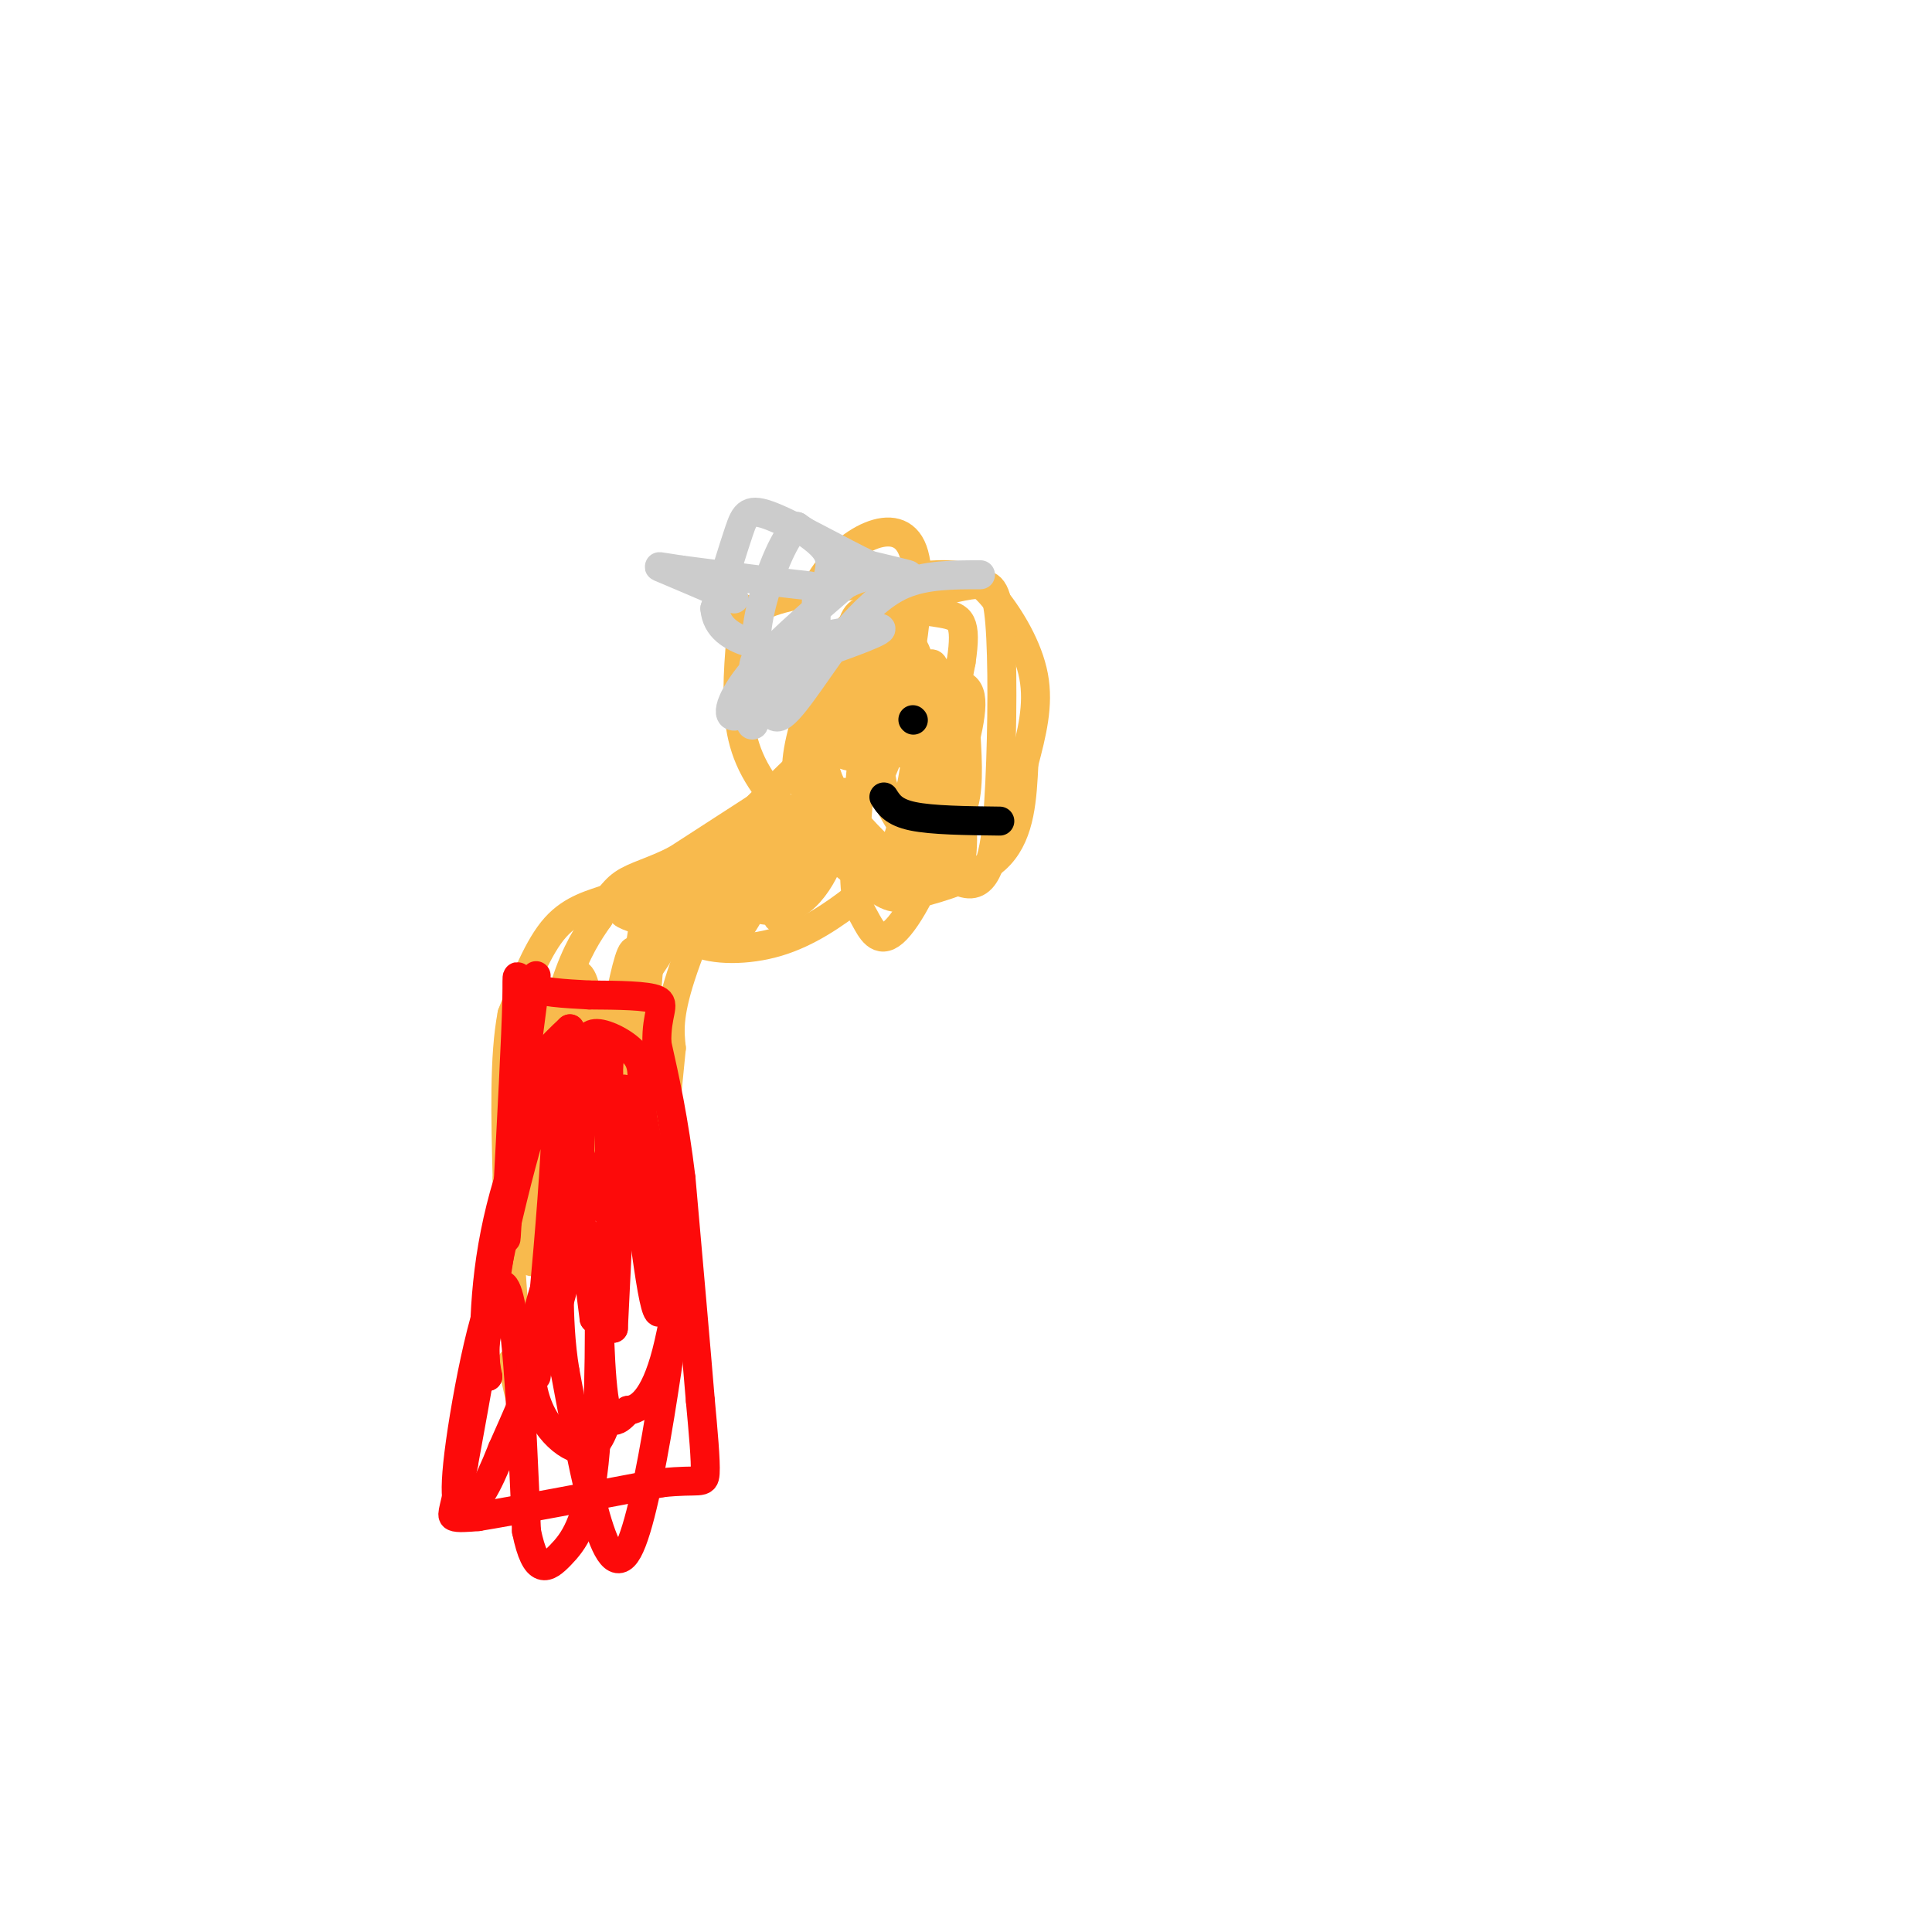 <svg viewBox='0 0 400 400' version='1.1' xmlns='http://www.w3.org/2000/svg' xmlns:xlink='http://www.w3.org/1999/xlink'><g fill='none' stroke='rgb(248,186,77)' stroke-width='6' stroke-linecap='round' stroke-linejoin='round'><path d='M154,126c-0.799,7.750 -1.598,15.501 -1,22c0.598,6.499 2.594,11.747 8,18c5.406,6.253 14.222,13.511 19,17c4.778,3.489 5.517,3.209 10,2c4.483,-1.209 12.709,-3.345 17,-8c4.291,-4.655 4.645,-11.827 5,-19'/><path d='M212,158c1.609,-6.139 3.132,-11.986 2,-18c-1.132,-6.014 -4.920,-12.196 -8,-16c-3.080,-3.804 -5.451,-5.230 -12,-5c-6.549,0.230 -17.274,2.115 -28,4'/><path d='M166,123c-7.714,1.548 -13.000,3.417 -11,9c2.000,5.583 11.286,14.881 15,17c3.714,2.119 1.857,-2.940 0,-8'/><path d='M170,141c-0.715,-4.309 -2.501,-11.083 -3,-9c-0.499,2.083 0.289,13.022 3,19c2.711,5.978 7.346,6.994 10,4c2.654,-2.994 3.327,-9.997 4,-17'/><path d='M184,138c0.234,-3.003 -1.182,-2.012 -2,-2c-0.818,0.012 -1.039,-0.956 -2,7c-0.961,7.956 -2.664,24.836 -3,34c-0.336,9.164 0.693,10.611 2,13c1.307,2.389 2.890,5.720 6,3c3.110,-2.720 7.746,-11.491 10,-20c2.254,-8.509 2.127,-16.754 2,-25'/><path d='M197,148c-2.174,-3.633 -8.608,-0.215 -12,4c-3.392,4.215 -3.741,9.229 0,16c3.741,6.771 11.571,15.301 16,15c4.429,-0.301 5.455,-9.431 6,-21c0.545,-11.569 0.608,-25.576 0,-33c-0.608,-7.424 -1.888,-8.264 -5,-8c-3.112,0.264 -8.056,1.632 -13,3'/><path d='M189,124c-4.859,1.055 -10.507,2.194 -14,7c-3.493,4.806 -4.830,13.281 -5,20c-0.170,6.719 0.827,11.682 7,19c6.173,7.318 17.520,16.993 21,11c3.480,-5.993 -0.909,-27.652 -3,-37c-2.091,-9.348 -1.883,-6.385 -4,-5c-2.117,1.385 -6.558,1.193 -11,1'/><path d='M180,140c-2.595,1.352 -3.582,4.233 -3,7c0.582,2.767 2.733,5.422 5,7c2.267,1.578 4.650,2.080 6,2c1.350,-0.080 1.665,-0.742 2,-3c0.335,-2.258 0.688,-6.110 0,-9c-0.688,-2.890 -2.416,-4.816 -13,4c-10.584,8.816 -30.024,28.376 -37,38c-6.976,9.624 -1.488,9.312 4,9'/><path d='M144,195c3.635,1.823 10.721,1.879 17,0c6.279,-1.879 11.750,-5.695 16,-9c4.250,-3.305 7.280,-6.101 10,-16c2.720,-9.899 5.130,-26.902 3,-34c-2.130,-7.098 -8.800,-4.293 -13,-2c-4.200,2.293 -5.929,4.073 -8,9c-2.071,4.927 -4.483,13.001 -4,17c0.483,3.999 3.861,3.923 7,4c3.139,0.077 6.040,0.308 8,-1c1.960,-1.308 2.980,-4.154 4,-7'/><path d='M184,156c2.864,-10.633 8.025,-33.716 5,-42c-3.025,-8.284 -14.235,-1.770 -19,6c-4.765,7.770 -3.086,16.798 -2,24c1.086,7.202 1.580,12.580 4,19c2.420,6.420 6.767,13.882 10,18c3.233,4.118 5.352,4.891 8,-3c2.648,-7.891 5.824,-24.445 9,-41'/><path d='M199,137c1.261,-8.516 -0.085,-9.306 -4,-10c-3.915,-0.694 -10.397,-1.293 -14,-1c-3.603,0.293 -4.327,1.476 -5,6c-0.673,4.524 -1.294,12.388 1,20c2.294,7.612 7.502,14.973 12,18c4.498,3.027 8.285,1.722 10,-2c1.715,-3.722 1.357,-9.861 1,-16'/><path d='M200,152c-0.167,-2.667 -1.083,-1.333 -2,0'/><path d='M193,148c-0.679,8.211 -1.359,16.421 -1,20c0.359,3.579 1.756,2.526 4,-3c2.244,-5.526 5.335,-15.526 5,-20c-0.335,-4.474 -4.096,-3.421 -6,-2c-1.904,1.421 -1.952,3.211 -2,5'/><path d='M162,173c-0.844,2.711 -1.689,5.422 0,4c1.689,-1.422 5.911,-6.978 6,-9c0.089,-2.022 -3.956,-0.511 -8,1'/><path d='M160,169c-3.940,5.512 -9.792,18.792 -11,24c-1.208,5.208 2.226,2.345 5,-2c2.774,-4.345 4.887,-10.173 7,-16'/><path d='M161,175c-1.306,-0.860 -8.071,4.991 -8,9c0.071,4.009 6.978,6.178 12,3c5.022,-3.178 8.160,-11.702 8,-15c-0.160,-3.298 -3.617,-1.371 -6,1c-2.383,2.371 -3.691,5.185 -5,8'/><path d='M162,181c-1.207,3.419 -1.726,7.968 -1,9c0.726,1.032 2.695,-1.453 4,-5c1.305,-3.547 1.944,-8.156 0,-10c-1.944,-1.844 -6.472,-0.922 -11,0'/><path d='M154,175c-4.511,5.333 -10.289,18.667 -13,27c-2.711,8.333 -2.356,11.667 -2,15'/><path d='M139,217c-0.833,8.000 -1.917,20.500 -3,33'/><path d='M136,250c-1.311,5.622 -3.089,3.178 -4,1c-0.911,-2.178 -0.956,-4.089 -1,-6'/><path d='M150,182c-6.500,-0.333 -13.000,-0.667 -17,0c-4.000,0.667 -5.500,2.333 -7,4'/><path d='M126,186c-3.133,1.156 -7.467,2.044 -11,6c-3.533,3.956 -6.267,10.978 -9,18'/><path d='M106,210c-1.667,8.667 -1.333,21.333 -1,34'/><path d='M105,244c0.167,11.500 1.083,23.250 2,35'/><path d='M107,279c0.500,7.667 0.750,9.333 1,11'/><path d='M108,290c-0.167,0.500 -1.083,-3.750 -2,-8'/><path d='M133,193c-0.833,5.083 -1.667,10.167 0,9c1.667,-1.167 5.833,-8.583 10,-16'/><path d='M143,186c-1.021,-2.389 -8.573,-0.362 -12,1c-3.427,1.362 -2.730,2.059 0,3c2.730,0.941 7.494,2.126 11,1c3.506,-1.126 5.753,-4.563 8,-8'/><path d='M157,167c0.000,0.000 -17.000,11.000 -17,11'/><path d='M140,178c-4.867,2.511 -8.533,3.289 -11,5c-2.467,1.711 -3.733,4.356 -5,7'/><path d='M124,190c-2.067,2.956 -4.733,6.844 -7,14c-2.267,7.156 -4.133,17.578 -6,28'/><path d='M111,232c-0.928,2.396 -0.249,-5.616 2,-15c2.249,-9.384 6.067,-20.142 8,-13c1.933,7.142 1.981,32.183 2,41c0.019,8.817 0.010,1.408 0,-6'/><path d='M123,239c1.750,-12.310 6.125,-40.083 8,-42c1.875,-1.917 1.250,22.024 1,31c-0.250,8.976 -0.125,2.988 0,-3'/><path d='M132,225c0.964,-11.810 3.375,-39.833 3,-34c-0.375,5.833 -3.536,45.524 -5,58c-1.464,12.476 -1.232,-2.262 -1,-17'/><path d='M129,232c1.714,-11.714 6.500,-32.500 3,-25c-3.500,7.500 -15.286,43.286 -20,52c-4.714,8.714 -2.357,-9.643 0,-28'/><path d='M112,231c1.022,-10.711 3.578,-23.489 4,-22c0.422,1.489 -1.289,17.244 -3,33'/></g>
<g fill='none' stroke='rgb(253,10,10)' stroke-width='6' stroke-linecap='round' stroke-linejoin='round'><path d='M111,202c0.000,0.000 -7.000,54.000 -7,54'/><path d='M104,256c-2.500,16.833 -5.250,31.917 -8,47'/><path d='M96,303c-1.911,9.756 -2.689,10.644 -2,11c0.689,0.356 2.844,0.178 5,0'/><path d='M99,314c7.167,-1.167 22.583,-4.083 38,-7'/><path d='M137,307c7.956,-0.867 8.844,0.467 9,-2c0.156,-2.467 -0.422,-8.733 -1,-15'/><path d='M145,290c-0.833,-10.167 -2.417,-28.083 -4,-46'/><path d='M141,244c-1.500,-12.333 -3.250,-20.167 -5,-28'/><path d='M136,216c-0.156,-6.311 1.956,-8.089 0,-9c-1.956,-0.911 -7.978,-0.956 -14,-1'/><path d='M122,206c-5.012,-0.286 -10.542,-0.500 -13,-2c-2.458,-1.500 -1.845,-4.286 -2,3c-0.155,7.286 -1.077,24.643 -2,42'/><path d='M105,249c-0.369,8.714 -0.292,9.500 0,4c0.292,-5.500 0.798,-17.286 3,-25c2.202,-7.714 6.101,-11.357 10,-15'/><path d='M118,213c0.690,3.345 -2.583,19.208 -3,28c-0.417,8.792 2.024,10.512 3,7c0.976,-3.512 0.488,-12.256 0,-21'/><path d='M118,227c-2.013,13.963 -7.045,59.372 -7,58c0.045,-1.372 5.166,-49.523 4,-59c-1.166,-9.477 -8.619,19.721 -12,36c-3.381,16.279 -2.691,19.640 -2,23'/><path d='M101,285c-0.690,-0.440 -1.417,-13.042 1,-27c2.417,-13.958 7.976,-29.274 12,-27c4.024,2.274 6.512,22.137 9,42'/><path d='M123,273c2.822,-6.089 5.378,-42.311 6,-47c0.622,-4.689 -0.689,22.156 -2,49'/><path d='M127,275c-0.463,-5.772 -0.619,-44.702 1,-48c1.619,-3.298 5.013,29.035 7,40c1.987,10.965 2.568,0.561 2,-9c-0.568,-9.561 -2.284,-18.281 -4,-27'/><path d='M133,231c-0.405,-6.560 0.583,-9.458 -1,-12c-1.583,-2.542 -5.738,-4.726 -8,-5c-2.262,-0.274 -2.631,1.363 -3,3'/><path d='M121,217c-1.399,1.466 -3.396,3.630 -3,10c0.396,6.370 3.183,16.946 5,21c1.817,4.054 2.662,1.587 3,-4c0.338,-5.587 0.169,-14.293 0,-23'/><path d='M126,221c0.300,-4.365 1.049,-3.778 0,-4c-1.049,-0.222 -3.898,-1.252 -5,6c-1.102,7.252 -0.458,22.786 -3,37c-2.542,14.214 -8.271,27.107 -14,40'/><path d='M104,300c-3.502,8.852 -5.258,10.981 -7,12c-1.742,1.019 -3.469,0.928 -2,-11c1.469,-11.928 6.134,-35.694 9,-35c2.866,0.694 3.933,25.847 5,51'/><path d='M109,317c1.950,9.499 4.326,7.747 7,5c2.674,-2.747 5.644,-6.489 7,-19c1.356,-12.511 1.096,-33.791 1,-36c-0.096,-2.209 -0.027,14.655 1,22c1.027,7.345 3.014,5.173 5,3'/><path d='M130,292c2.270,-0.180 5.443,-2.131 8,-12c2.557,-9.869 4.496,-27.657 3,-17c-1.496,10.657 -6.427,49.759 -11,58c-4.573,8.241 -8.786,-14.380 -13,-37'/><path d='M117,284c-2.021,-11.839 -0.573,-22.936 -2,-22c-1.427,0.936 -5.730,13.906 -5,23c0.730,9.094 6.494,14.313 10,15c3.506,0.687 4.753,-3.156 6,-7'/></g>
<g fill='none' stroke='rgb(204,204,204)' stroke-width='6' stroke-linecap='round' stroke-linejoin='round'><path d='M203,119c-5.667,0.000 -11.333,0.000 -16,2c-4.667,2.000 -8.333,6.000 -12,10'/><path d='M175,131c-4.619,5.702 -10.167,14.958 -13,17c-2.833,2.042 -2.952,-3.131 -2,-7c0.952,-3.869 2.976,-6.435 5,-9'/><path d='M165,132c-0.667,1.500 -4.833,9.750 -9,18'/><path d='M156,150c-1.316,1.088 -0.105,-5.193 0,-9c0.105,-3.807 -0.895,-5.140 5,-7c5.895,-1.860 18.684,-4.246 21,-4c2.316,0.246 -5.842,3.123 -14,6'/><path d='M168,136c-5.440,3.893 -12.042,10.625 -15,12c-2.958,1.375 -2.274,-2.607 2,-8c4.274,-5.393 12.137,-12.196 20,-19'/><path d='M175,121c6.356,-3.311 12.244,-2.089 13,-2c0.756,0.089 -3.622,-0.956 -8,-2'/><path d='M180,117c-5.405,-2.560 -14.917,-7.958 -20,-10c-5.083,-2.042 -5.738,-0.726 -7,3c-1.262,3.726 -3.131,9.863 -5,16'/><path d='M148,126c0.297,3.968 3.541,5.889 7,7c3.459,1.111 7.133,1.411 10,-1c2.867,-2.411 4.926,-7.534 6,-11c1.074,-3.466 1.164,-5.276 0,-7c-1.164,-1.724 -3.582,-3.362 -6,-5'/><path d='M165,109c-2.375,1.791 -5.313,8.769 -7,15c-1.687,6.231 -2.123,11.714 0,15c2.123,3.286 6.806,4.376 9,1c2.194,-3.376 1.898,-11.217 2,-15c0.102,-3.783 0.600,-3.510 -4,-4c-4.600,-0.490 -14.300,-1.745 -24,-3'/><path d='M141,118c-5.022,-0.733 -5.578,-1.067 -3,0c2.578,1.067 8.289,3.533 14,6'/></g>
<g fill='none' stroke='rgb(0,0,0)' stroke-width='6' stroke-linecap='round' stroke-linejoin='round'><path d='M189,149c0.000,0.000 0.100,0.100 0.1,0.1'/><path d='M183,165c1.000,1.583 2.000,3.167 6,4c4.000,0.833 11.000,0.917 18,1'/></g>
</svg>